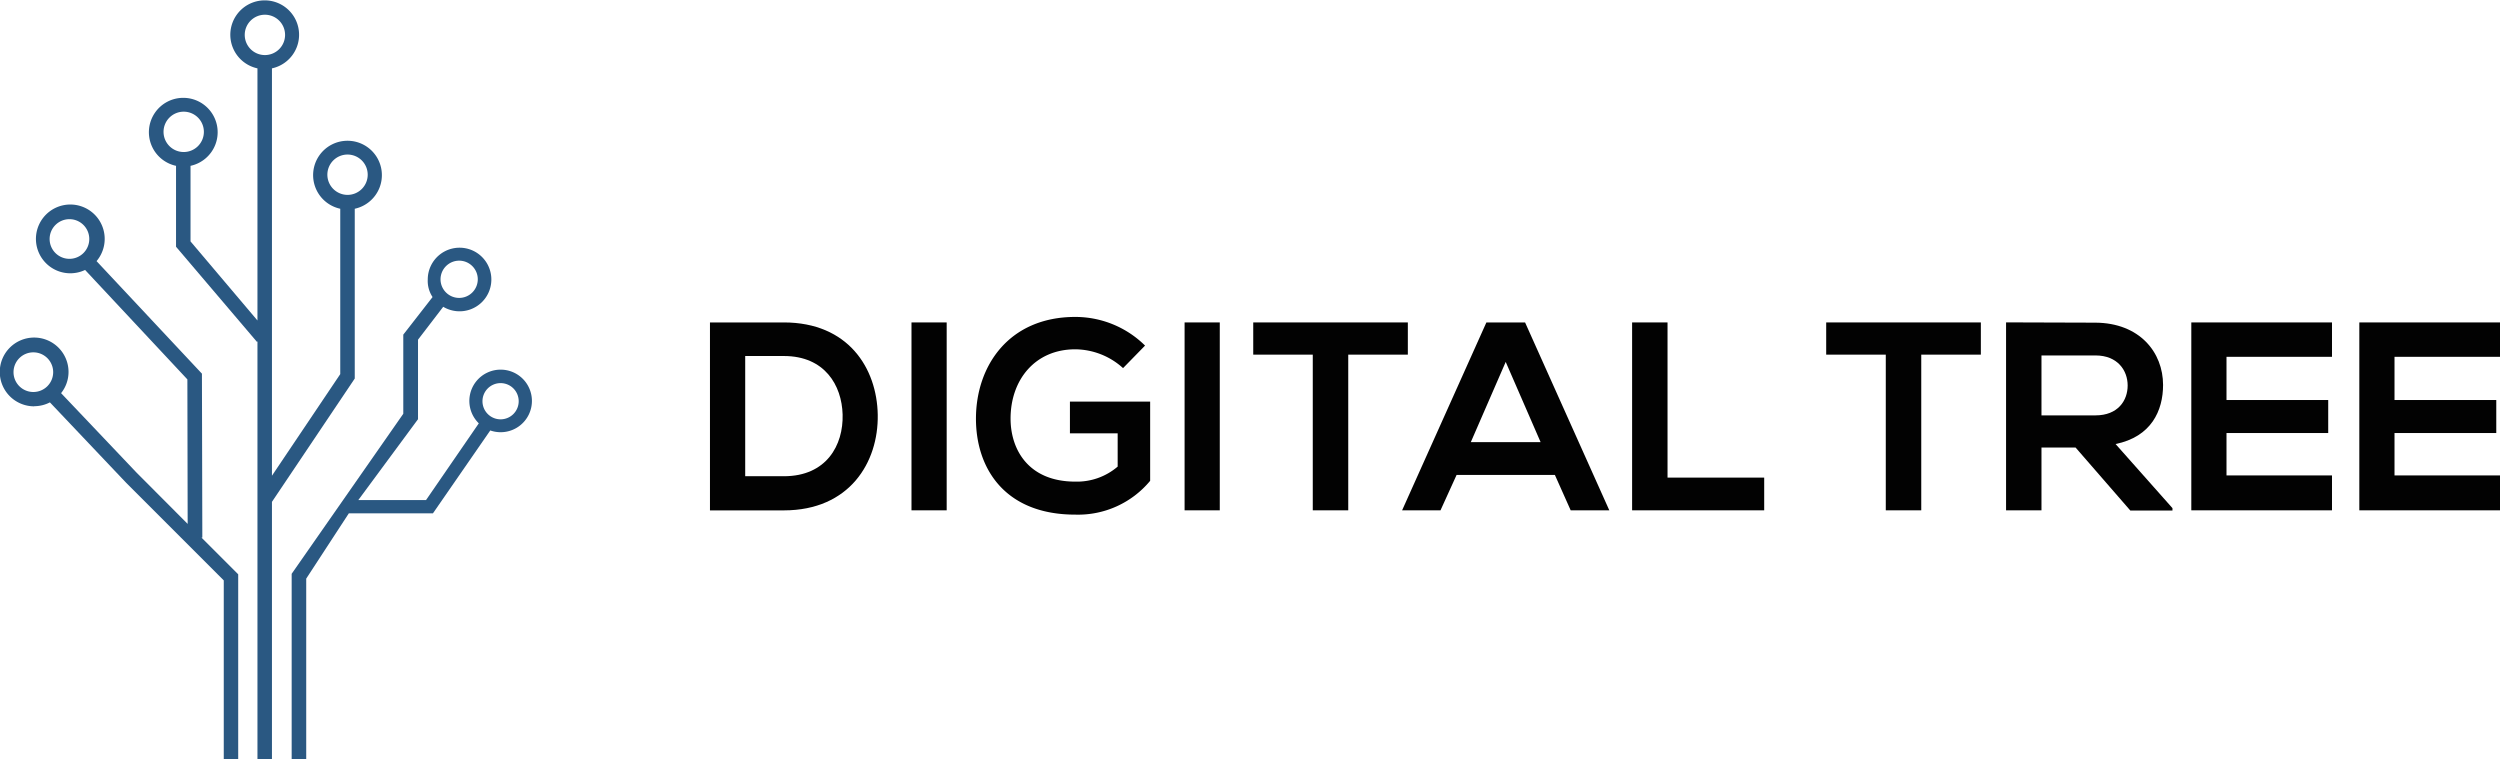<svg id="Layer_1" data-name="Layer 1" xmlns="http://www.w3.org/2000/svg" viewBox="0 0 436.29 132.54"><defs><style>.cls-1{fill:#020202;}.cls-2{fill:#2a5882;}</style></defs><path class="cls-1" d="M249.34,87.57l2.81-6.18H269.3l2.76,6.18h6.74L264.1,54.78h-6.75L242.64,87.57Zm11.38-25.9,6.09,14H254.63Z" transform="translate(2.05 1.49)"/><polygon class="cls-1" points="229.1 89.06 235.29 89.06 235.29 61.89 245.69 61.89 245.69 56.27 218.71 56.27 218.71 61.89 229.1 61.89 229.1 89.06"/><polygon class="cls-1" points="436.29 82.97 417.88 82.97 417.88 75.57 435.64 75.57 435.64 69.81 417.88 69.81 417.88 62.27 436.29 62.27 436.29 56.27 411.74 56.27 411.74 89.06 436.29 89.06 436.29 82.97"/><rect class="cls-1" x="159.07" y="56.27" width="6.14" height="32.79"/><path class="cls-1" d="M185.6,88.32a16.34,16.34,0,0,0,13.07-5.9V68.6h-14v5.53H193v5.81a10.92,10.92,0,0,1-7.4,2.62c-8.15,0-11.29-5.57-11.29-11,0-6.75,4.26-12.09,11.29-12.09a12.55,12.55,0,0,1,8.34,3.28l3.84-3.93a17.31,17.31,0,0,0-12.18-5c-11.57,0-17.33,8.53-17.33,17.76C168.27,80.22,173.28,88.32,185.6,88.32Z" transform="translate(2.05 1.49)"/><rect class="cls-1" x="206.73" y="56.27" width="6.14" height="32.79"/><path class="cls-1" d="M354.22,76.61h5.95l9.56,11h7.35v-.42L367.15,76c6.23-1.27,8.29-5.81,8.29-10.31,0-5.67-4.07-10.82-11.8-10.87-5.2,0-10.4-.05-15.6-.05V87.57h6.18Zm0-16.07h9.42c3.88,0,5.62,2.63,5.62,5.25S367.57,71,363.64,71h-9.42Z" transform="translate(2.05 1.49)"/><polygon class="cls-1" points="406.97 82.97 388.56 82.97 388.56 75.57 406.31 75.57 406.31 69.81 388.56 69.81 388.56 62.27 406.97 62.27 406.97 56.27 382.42 56.27 382.42 89.06 406.97 89.06 406.97 82.97"/><path class="cls-1" d="M151.13,70.9C151,62.79,146,54.78,134.74,54.78H121.85v32.8h12.89C146.21,87.58,151.27,79.19,151.13,70.9ZM128,60.64h6.75c7.12,0,10.11,5.1,10.25,10.21.15,5.34-2.81,10.77-10.25,10.77H128Z" transform="translate(2.05 1.49)"/><polygon class="cls-1" points="329.1 89.06 335.29 89.06 335.29 61.89 345.69 61.89 345.69 56.27 318.7 56.27 318.7 61.89 329.1 61.89 329.1 89.06"/><polygon class="cls-1" points="307.88 83.35 291.01 83.35 291.01 56.27 284.83 56.27 284.83 89.06 307.88 89.06 307.88 83.35"/><path class="cls-2" d="M28.67,27.41V41.57l14.12,16.6.09-.08v73h2.53v-45L59.86,64.57V34.94a6,6,0,1,0-2.53,0V63.8L45.41,81.53V10.44a6,6,0,1,0-2.53,0v44L31.2,40.64V27.45a6,6,0,1,0-2.53,0ZM55.08,29a3.52,3.52,0,1,1,3.52,3.52A3.53,3.53,0,0,1,55.08,29ZM40.66,4.6a3.52,3.52,0,1,1,3.52,3.52A3.52,3.52,0,0,1,40.66,4.6ZM30,18a3.52,3.52,0,1,1-3.51,3.51A3.52,3.52,0,0,1,30,18Z" transform="translate(2.05 1.49)"/><path class="cls-2" d="M48.85,131.05h2.54V99.49l7.44-11.4H73.51l10-14.46a5.46,5.46,0,1,0-2-1.24L72.3,85.78H60.48L70.9,71.67V57.79l4.4-5.74a5.55,5.55,0,1,0-2.7-4.76,5.07,5.07,0,0,0,.84,3.06l-5.11,6.56V70.72L48.85,98.65ZM85.32,65.37a3.16,3.16,0,1,1-3.17,3.16A3.16,3.16,0,0,1,85.32,65.37ZM78.08,44a3.25,3.25,0,1,1-3.25,3.25A3.26,3.26,0,0,1,78.08,44Z" transform="translate(2.05 1.49)"/><path class="cls-2" d="M3.93,69.4a6,6,0,0,0,2.73-.67L20,82.8l17,17v31.27h2.52V98.74l-6.41-6.41h.15l-.07-28.61L14.8,44.08a6,6,0,1,0-2,1.54l17.85,19.1.05,25.22L21.79,81,8.61,67.12a5.92,5.92,0,0,0,1.3-3.7,6,6,0,1,0-6,6Zm6.14-25.72a3.46,3.46,0,1,1,3.46-3.46A3.46,3.46,0,0,1,10.07,43.68ZM3.77,60A3.46,3.46,0,1,1,.31,63.42,3.46,3.46,0,0,1,3.77,60Z" transform="translate(2.05 1.49)"/></svg>